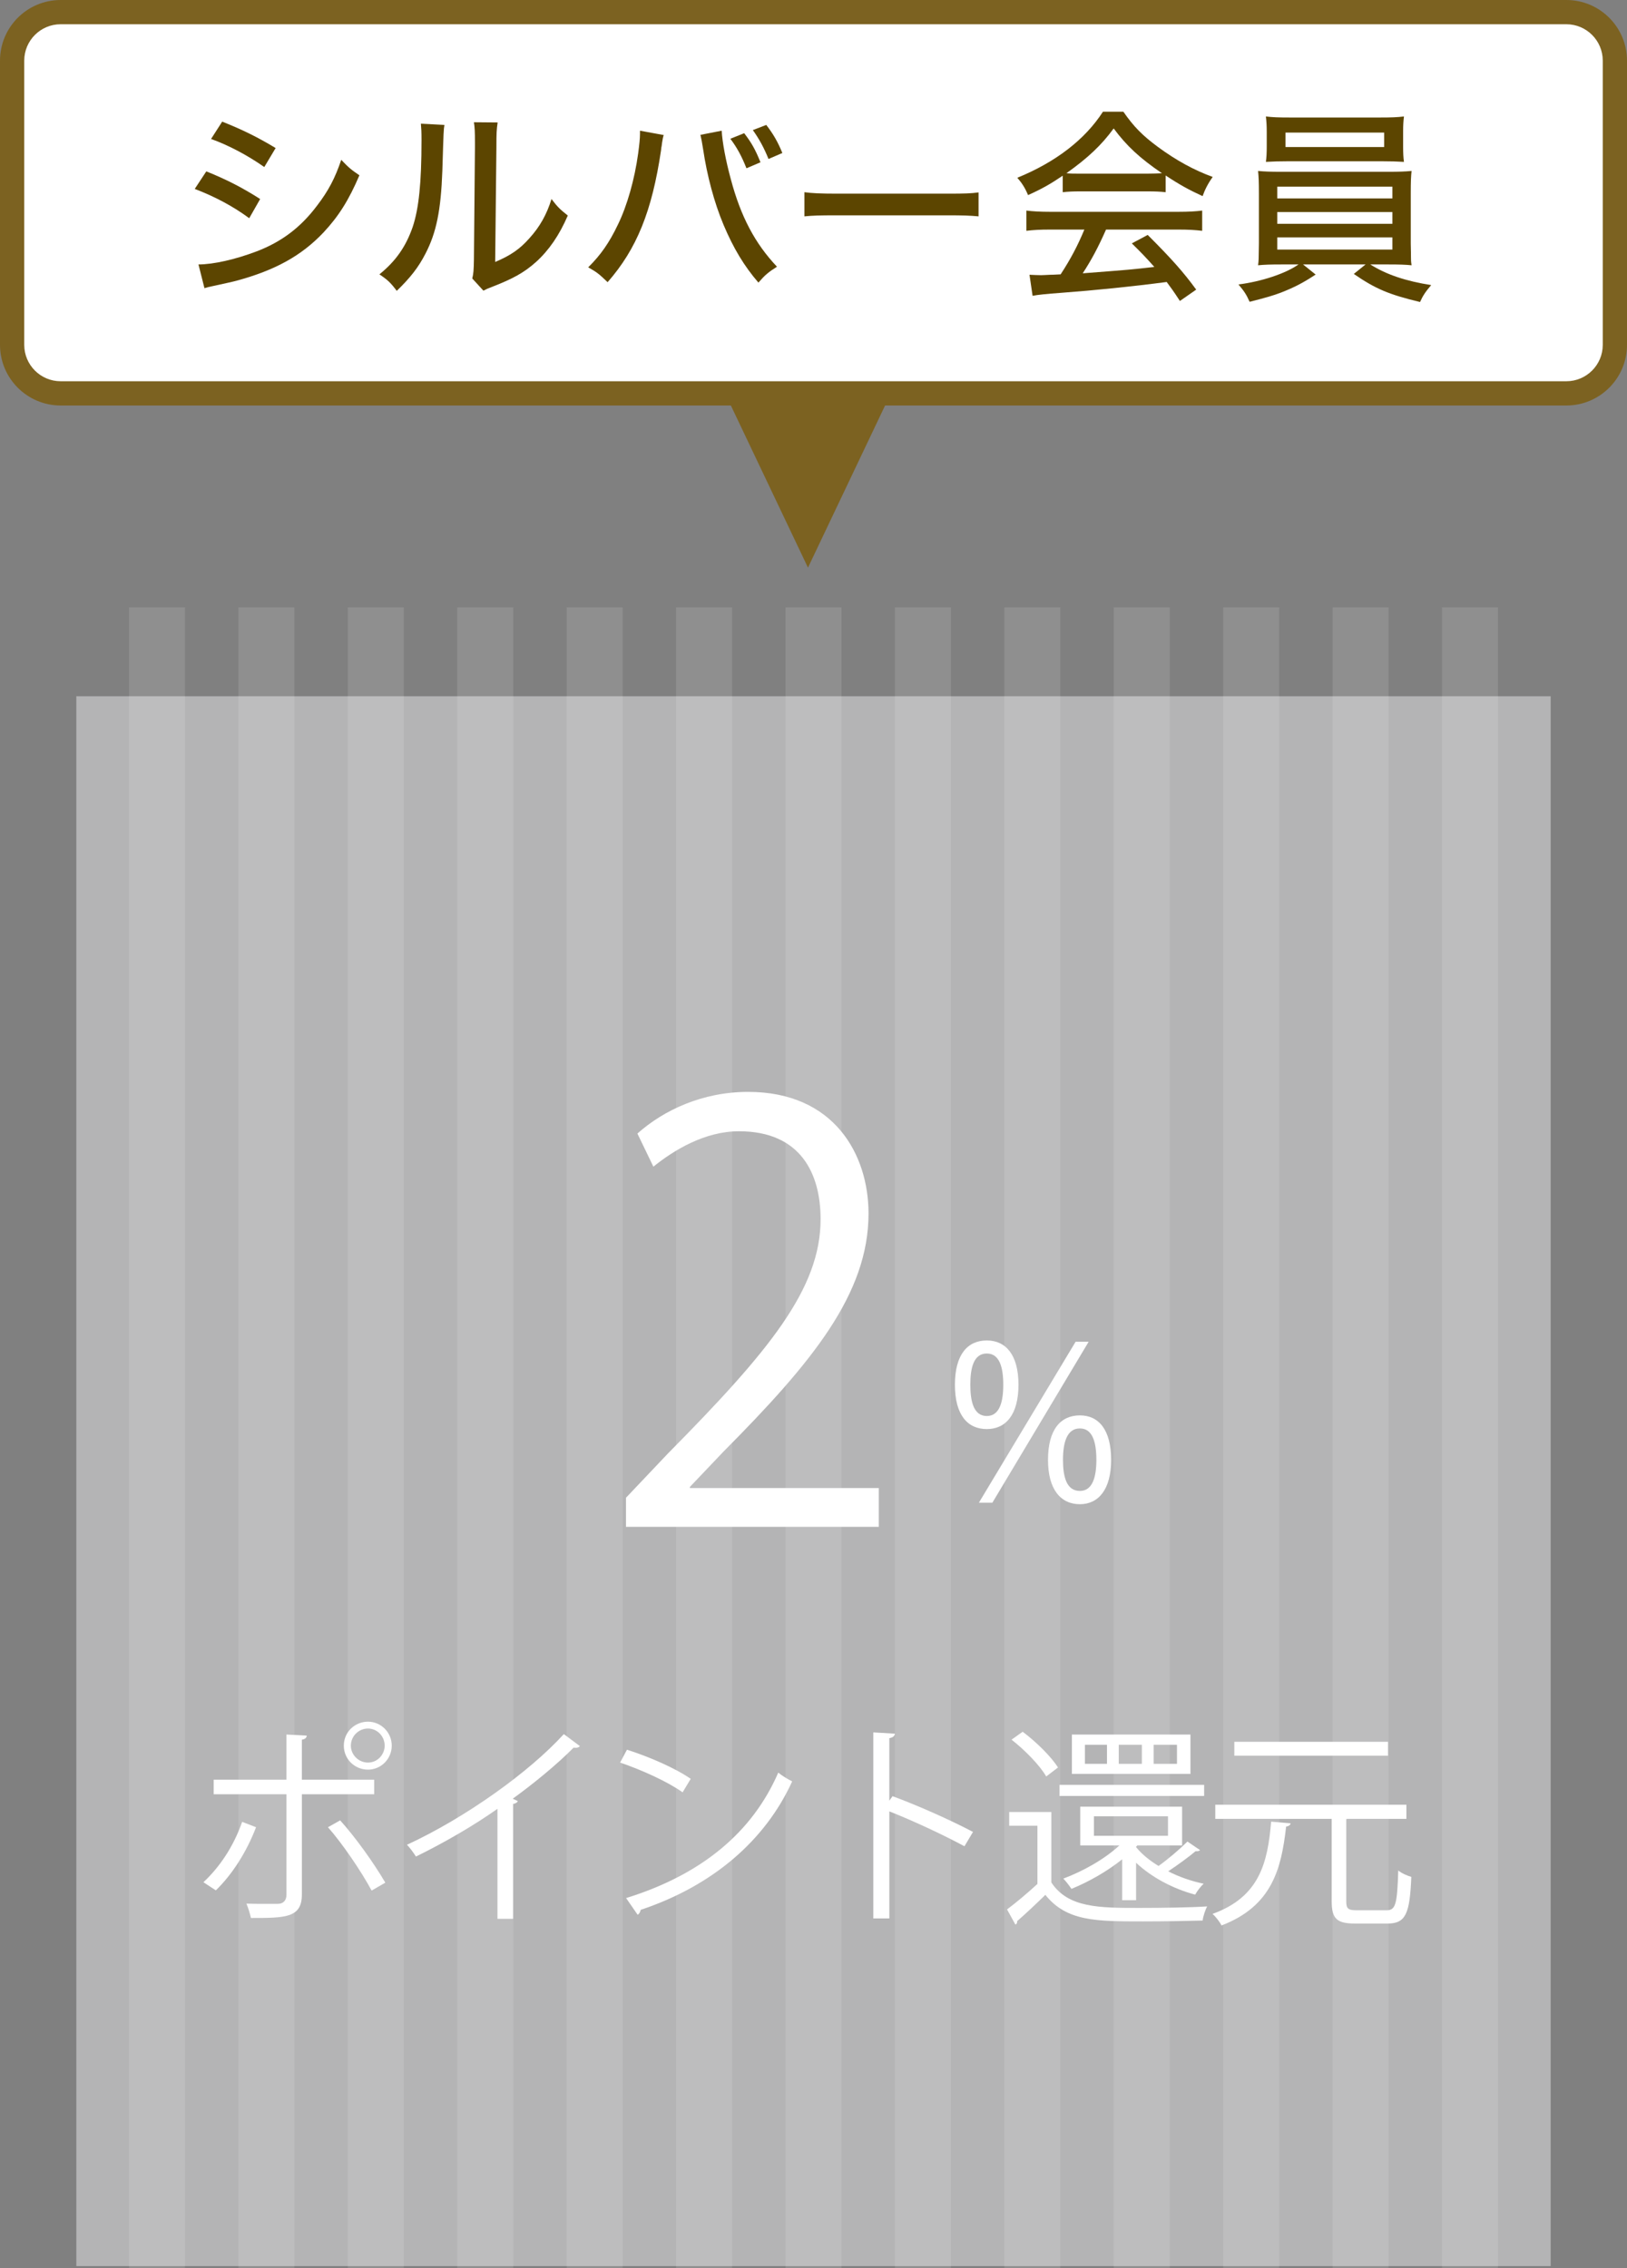 <?xml version="1.0" encoding="utf-8"?>
<!-- Generator: Adobe Illustrator 25.4.1, SVG Export Plug-In . SVG Version: 6.00 Build 0)  -->
<svg version="1.1" id="レイヤー_1" xmlns="http://www.w3.org/2000/svg" xmlns:xlink="http://www.w3.org/1999/xlink" x="0px"
	 y="0px" viewBox="0 0 400 557.481" style="enable-background:new 0 0 400 557.481;" xml:space="preserve">
<rect x="0" y="0" width="400" height="557.481" fill="#808080" stroke="none"/>
<style type="text/css">
	.st0{fill:#B4B4B5;}
	.st1{opacity:0.32;}
	.st2{opacity:0.39;}
	.st3{fill:#FFFFFF;}
	.st4{fill:#7C6221;}
	.st5{fill:#5C4500;}
</style>
<g>
	<g>
		<rect x="18.768" y="171.126" class="st0" width="362.465" height="385.849"/>
		<g class="st1">
			<g class="st2">
				<rect x="31.711" y="149.275" class="st3" width="13.759" height="426.901"/>
			</g>
			<g class="st2">
				<rect x="58.613" y="149.275" class="st3" width="13.759" height="426.901"/>
			</g>
			<g class="st2">
				<rect x="85.514" y="149.275" class="st3" width="13.759" height="426.901"/>
			</g>
			<g class="st2">
				<rect x="112.416" y="149.275" class="st3" width="13.759" height="426.901"/>
			</g>
			<g class="st2">
				<rect x="139.317" y="149.275" class="st3" width="13.759" height="426.901"/>
			</g>
			<g class="st2">
				<rect x="166.219" y="149.275" class="st3" width="13.759" height="426.901"/>
			</g>
			<g class="st2">
				<rect x="193.121" y="149.275" class="st3" width="13.759" height="426.901"/>
			</g>
			<g class="st2">
				<rect x="220.022" y="149.275" class="st3" width="13.759" height="426.901"/>
			</g>
			<g class="st2">
				<rect x="246.924" y="149.275" class="st3" width="13.759" height="426.901"/>
			</g>
			<g class="st2">
				<rect x="273.825" y="149.275" class="st3" width="13.759" height="426.901"/>
			</g>
			<g class="st2">
				<rect x="300.727" y="149.275" class="st3" width="13.759" height="426.901"/>
			</g>
			<g class="st2">
				<rect x="327.629" y="149.275" class="st3" width="13.759" height="426.901"/>
			</g>
			<g class="st2">
				<rect x="354.53" y="149.275" class="st3" width="13.759" height="426.901"/>
			</g>
		</g>
		<g>
			<g>
				<path class="st3" d="M62.954,449.102c-2.368,6.156-5.84,11.575-9.892,15.521l-3.052-2c3.947-3.683,7.366-8.68,9.523-14.836
					L62.954,449.102z M74.214,441v24.675c0,5.735-4.104,5.735-12.522,5.735c-0.211-0.947-0.632-2.42-1.105-3.525
					c1.526,0.052,3.209,0.052,4.63,0.052h3.052c1.473,0,2.157-0.947,2.157-2.209V441H52.536v-3.577h17.889v-11.101l4.998,0.263
					c-0.052,0.526-0.422,0.894-1.21,1v9.838h17.783V441H74.214z M83.63,447.419c3.841,4.261,8.26,10.47,11.102,15.31l-3.367,1.947
					c-2.579-4.788-7.208-11.574-10.734-15.573L83.63,447.419z M90.47,423.164c3.21,0,5.84,2.631,5.84,5.893s-2.63,5.893-5.84,5.893
					c-3.314,0-5.945-2.631-5.945-5.893C84.525,425.69,87.261,423.164,90.47,423.164z M94.574,429.057
					c0-2.315-1.841-4.209-4.104-4.209c-2.315,0-4.209,1.894-4.209,4.209c0,2.262,1.894,4.157,4.209,4.157
					C92.838,433.214,94.574,431.214,94.574,429.057z"/>
				<path class="st3" d="M142.561,429.162c-0.211,0.263-0.526,0.421-1,0.421c-0.157,0-0.316,0-0.526-0.052
					c-4.051,4.104-9.891,8.891-14.994,12.574c0.422,0.158,1.053,0.474,1.263,0.579c-0.106,0.316-0.579,0.632-1.159,0.684v28.253
					h-3.84v-27.043c-5.577,3.946-12.838,8.207-20.046,11.733c-0.526-0.842-1.473-2.158-2.21-2.894
					c14.364-6.629,30.095-17.889,38.566-27.201L142.561,429.162z"/>
				<path class="st3" d="M154.138,430.056c5.472,1.737,11.785,4.472,15.679,7.155l-1.999,3.315
					c-3.789-2.683-9.997-5.472-15.363-7.313L154.138,430.056z M153.927,466.517c18.678-5.787,31.094-16.257,37.408-30.831
					c1.105,0.895,2.315,1.579,3.42,2.158c-6.577,14.416-19.414,25.622-37.25,31.568c-0.052,0.473-0.368,1-0.737,1.21
					L153.927,466.517z"/>
				<path class="st3" d="M237.112,453.785c-5.368-2.894-12.733-6.314-18.467-8.576v26.307h-3.946v-45.72l5.314,0.316
					c-0.054,0.579-0.474,0.947-1.368,1.105v15.363l0.789-1.105c6.156,2.262,14.311,5.893,19.782,8.786L237.112,453.785z"/>
				<path class="st3" d="M258.475,445.367v17.309c4.103,6.261,11.785,6.261,21.676,6.261c5.788,0,12.522-0.105,16.625-0.369
					c-0.42,0.789-0.999,2.42-1.105,3.473c-3.63,0.105-9.417,0.21-14.626,0.21c-11.574,0-18.835,0-24.044-6.524
					c-2.419,2.368-4.892,4.682-6.944,6.471c0.052,0.421-0.054,0.631-0.422,0.842l-2.051-3.736c2.262-1.684,4.998-3.998,7.47-6.26
					v-14.311h-6.944v-3.367H258.475z M251.424,425.637c3.315,2.472,7.051,6.156,8.681,8.787l-2.893,2.209
					c-1.525-2.683-5.208-6.471-8.523-9.049L251.424,425.637z M296.041,438.685v2.736h-35.566v-2.736H296.041z M279.31,467.043h-3.42
					v-10.049c-3.683,2.946-8.209,5.525-12.47,7.261c-0.42-0.631-1.368-1.894-1.999-2.525c4.788-1.789,10.102-4.735,13.784-8.155
					h-9.628v-9.523h25.043v9.523h-10.996l-0.316,0.315v0.105c1.368,1.684,3.262,3.262,5.525,4.63
					c2.367-1.684,5.313-4.209,7.102-5.998l3.104,2.105c-0.158,0.211-0.579,0.315-1.105,0.263c-1.684,1.42-4.42,3.42-6.734,4.945
					c2.684,1.368,5.682,2.421,8.734,3.052c-0.737,0.632-1.631,1.841-2.104,2.683c-5.368-1.42-10.734-4.261-14.521-7.839V467.043z
					 M292.674,426.321v9.681h-29.148v-9.681H292.674z M272.154,433.529v-4.682h-5.419v4.682H272.154z M268.945,446.419v4.788h18.204
					v-4.788H268.945z M280.73,433.529v-4.682h-5.682v4.682H280.73z M289.359,433.529v-4.682h-5.736v4.682H289.359z"/>
				<path class="st3" d="M317.299,448.155c-0.052,0.369-0.42,0.684-1.105,0.789c-1.157,10.207-3.367,19.519-15.888,24.307
					c-0.422-0.894-1.422-2.157-2.21-2.841c11.574-4.157,13.574-12.627,14.415-22.676L317.299,448.155z M330.979,467.307
					c0,1.789,0.42,2.21,2.578,2.21h7.313c2.262,0,2.631-1.473,2.893-9.786c0.789,0.684,2.262,1.315,3.21,1.578
					c-0.368,9.05-1.368,11.47-5.84,11.47h-7.944c-4.525,0-5.788-1.157-5.788-5.472v-20.256H298.78v-3.473h46.984v3.473h-14.521
					l-0.263,0.052V467.307z M341.238,428.11v3.42h-37.775v-3.42H341.238z"/>
			</g>
			<g>
				<path class="st3" d="M216.054,375.276h-62.152v-7.155l10.241-10.803c24.973-25.254,37.6-40.547,37.6-57.663
					c0-11.224-4.911-21.606-20.064-21.606c-8.418,0-15.993,4.63-21.044,8.699l-3.928-8.137c6.452-5.752,15.993-10.242,27.217-10.242
					c21.186,0,29.604,15.433,29.604,29.884c0,19.782-13.89,36.618-35.636,58.505l-8.277,8.699v0.281h46.439V375.276z"/>
			</g>
			<g>
				<g>
					<path class="st3" d="M250.393,340.354c0,7.418-3.156,10.891-7.787,10.891c-4.735,0-7.839-3.473-7.839-10.891
						s3.104-10.89,7.839-10.89C247.237,329.463,250.393,332.935,250.393,340.354z M238.555,340.354c0,4.157,0.842,7.682,4.051,7.682
						c3.158,0,4.052-3.525,4.052-7.682c0-4.209-0.894-7.681-4.052-7.681C239.397,332.673,238.555,336.145,238.555,340.354z
						 M240.659,369.343l23.781-39.565h3.21l-23.676,39.565H240.659z M273.174,358.821c0,7.313-3.156,10.891-7.681,10.891
						c-4.683,0-7.839-3.578-7.839-10.891c0-7.471,3.104-10.943,7.839-10.943C270.07,347.877,273.174,351.35,273.174,358.821z
						 M261.336,358.821c0,4.104,0.842,7.629,4.157,7.629c3.156,0,4.051-3.525,4.051-7.629c0-4.261-0.894-7.734-4.051-7.734
						C262.283,351.087,261.336,354.56,261.336,358.821z"/>
				</g>
			</g>
		</g>
	</g>
	<polygon class="st4" points="198.641,139.516 227.305,79.262 169.978,79.262 	"/>
	<g>
		<g>
			<g>
				<path class="st3" d="M397.02,84.763c0,6.557-5.365,11.922-11.922,11.922H14.902c-6.557,0-11.922-5.365-11.922-11.922V14.902
					c0-6.557,5.365-11.922,11.922-11.922h370.196c6.557,0,11.922,5.365,11.922,11.922V84.763z"/>
			</g>
			<path class="st4" d="M385.098,99.665H14.902C6.685,99.665,0,92.979,0,84.763v-69.86C0,6.685,6.685,0,14.902,0h370.196
				C393.315,0,400,6.685,400,14.903v69.86C400,92.979,393.315,99.665,385.098,99.665z M14.902,5.961
				c-4.93,0-8.941,4.011-8.941,8.942v69.86c0,4.93,4.011,8.941,8.941,8.941h370.196c4.93,0,8.941-4.011,8.941-8.941v-69.86
				c0-4.931-4.011-8.942-8.941-8.942H14.902z"/>
		</g>
		<g>
			<g>
				<path class="st5" d="M50.722,42.12c5.022,2.029,8.877,4.007,13.239,6.797l-2.689,4.717c-3.906-2.891-8.369-5.275-13.391-7.203
					L50.722,42.12z M48.795,64.997c3.652,0,9.029-1.217,14.254-3.195c6.138-2.333,10.855-5.884,14.862-11.211
					c2.84-3.703,4.463-6.797,5.985-11.311c1.776,1.877,2.435,2.435,4.464,3.804c-2.587,6.087-5.123,10.094-8.826,14.051
					c-5.427,5.732-11.87,9.283-21.406,11.87c-0.914,0.254-2.841,0.659-5.834,1.318c-0.964,0.203-1.218,0.254-2.029,0.507
					L48.795,64.997z M54.628,29.895c4.971,1.978,8.775,3.855,13.137,6.493l-2.79,4.667c-4.108-2.891-8.928-5.427-13.087-6.899
					L54.628,29.895z"/>
				<path class="st5" d="M109.26,30.707c-0.203,1.319-0.203,1.319-0.507,11.261c-0.355,9.739-1.471,15.218-4.159,20.391
					c-1.725,3.348-3.653,5.834-7.051,9.13c-1.522-2.029-2.232-2.689-4.261-4.058c4.008-3.246,6.493-6.797,8.167-11.616
					c1.522-4.514,2.181-10.905,2.181-21.354c0-2.131-0.05-2.841-0.152-4.058L109.26,30.707z M122.347,30.098
					c-0.254,1.725-0.305,2.536-0.305,6.138l-0.304,28.153c3.855-1.623,6.087-3.196,8.42-5.834c2.537-2.79,4.261-5.834,5.428-9.638
					c1.471,1.927,2.029,2.486,4.007,4.058c-2.08,4.819-4.616,8.521-7.812,11.413c-2.891,2.586-5.63,4.108-10.855,6.138
					c-0.964,0.355-1.522,0.608-2.08,0.913l-2.739-2.993c0.304-1.217,0.355-2.029,0.405-4.616l0.254-27.645c0-0.254,0-0.66,0-1.218
					c0-2.638-0.051-3.601-0.254-4.92L122.347,30.098z"/>
				<path class="st5" d="M163.175,33.193c-0.203,0.608-0.203,0.71-0.405,1.876c0,0.102-0.051,0.355-0.101,0.812
					c-0.051,0.101-0.102,0.507-0.152,1.065c-2.232,15.015-5.985,24.246-13.138,32.413c-2.029-1.978-2.689-2.486-4.768-3.653
					c3.044-2.993,5.174-6.036,7.304-10.5c2.283-4.667,4.109-11.16,4.972-17.45c0.304-2.232,0.456-3.753,0.456-4.87
					c0-0.203,0-0.456,0-0.761L163.175,33.193z M177.428,32.127c0.152,2.84,1.015,7.406,2.232,11.869
					c2.435,9.181,5.935,15.826,11.362,21.558c-2.131,1.37-2.84,1.928-4.565,3.906c-3.499-4.058-6.138-8.421-8.572-14.203
					c-2.282-5.427-4.058-12.073-5.021-18.565c-0.305-1.876-0.456-2.739-0.66-3.55L177.428,32.127z M182.958,32.736
					c1.826,2.384,2.739,4.008,4.007,7.153l-3.449,1.471c-1.167-2.942-2.282-5.022-3.957-7.253L182.958,32.736z M188.385,30.707
					c1.725,2.232,2.84,4.159,3.957,6.898l-3.399,1.471c-1.116-2.74-2.232-4.819-3.855-7.102L188.385,30.707z"/>
				<path class="st5" d="M197.77,47.243c1.877,0.254,4.058,0.355,7.811,0.355h27.442c4.362,0,5.58-0.05,7.558-0.304v5.884
					c-2.232-0.203-3.855-0.254-7.609-0.254h-27.34c-4.261,0-5.783,0.051-7.862,0.254V47.243z"/>
				<path class="st5" d="M261.268,43.185c-2.993,2.029-5.123,3.246-8.521,4.768c-0.71-1.725-1.522-2.993-2.637-4.261
					c9.434-3.855,16.637-9.384,21.05-16.232h5.022c2.536,3.652,4.666,5.834,8.521,8.674c4.413,3.246,8.826,5.681,13.442,7.355
					c-1.167,1.623-1.927,3.145-2.485,4.717c-3.297-1.522-5.478-2.689-9.08-5.072v4.108c-1.319-0.152-2.587-0.203-4.463-0.203
					h-16.689c-1.42,0-2.942,0.051-4.159,0.203V43.185z M258.225,56.424c-2.587,0-4.261,0.101-5.885,0.305v-4.972
					c1.623,0.203,3.45,0.305,5.885,0.305h31.449c2.536,0,4.312-0.101,5.885-0.305v4.972c-1.674-0.203-3.348-0.305-5.885-0.305
					H271.92c-1.927,4.363-3.55,7.406-5.732,10.753c11.869-0.913,11.869-0.913,17.601-1.572c-2.131-2.384-3.145-3.449-5.529-5.783
					l3.906-2.08c5.884,5.884,8.775,9.13,11.92,13.442l-4.007,2.79c-1.623-2.486-2.232-3.297-3.246-4.667
					c-8.421,1.116-18.058,2.08-25.616,2.638c-4.109,0.305-6.087,0.507-7.355,0.761l-0.761-5.174c1.116,0.051,2.13,0.102,2.84,0.102
					c0.406,0,1.167-0.051,2.333-0.102c0.456,0,0.456,0,2.486-0.101c2.485-3.804,4.21-7.102,5.833-11.007H258.225z M282.116,42.678
					c1.471,0,2.485-0.051,3.55-0.101c-5.427-3.703-8.623-6.645-11.87-11.007c-2.993,4.108-6.34,7.253-11.616,11.007
					c1.116,0.101,1.776,0.101,3.297,0.101H282.116z"/>
				<path class="st5" d="M314.981,64.997c-2.638,0-4.108,0.051-5.681,0.203c0.152-1.217,0.152-1.217,0.203-5.326V47.497
					c0-2.689-0.05-3.957-0.203-5.478c1.522,0.152,3.145,0.203,5.681,0.203h26.377c2.586,0,4.058-0.051,5.681-0.203
					c-0.152,1.269-0.203,2.689-0.203,5.478v12.377c0.051,1.877,0.051,2.993,0.051,3.196c0,0.913,0,1.116,0.152,2.13
					c-1.522-0.152-3.044-0.203-5.681-0.203h-4.464c3.906,2.486,8.775,4.109,14.964,5.072c-1.471,1.725-2.08,2.689-2.739,4.16
					c-7.609-1.827-10.906-3.196-16.283-6.899l2.891-2.333h-15.369l3.094,2.486c-3.094,2.029-5.123,3.094-8.471,4.413
					c-2.029,0.761-3.55,1.217-7.761,2.282c-0.812-1.826-1.369-2.638-2.739-4.261c5.63-0.71,11.615-2.689,14.76-4.921H314.981z
					 M344.96,36.084c0,1.521,0.05,2.586,0.203,3.703c-1.725-0.101-3.246-0.152-5.58-0.152h-22.725c-2.282,0-3.957,0.051-5.631,0.152
					c0.152-1.218,0.203-2.283,0.203-3.703v-3.653c0-1.471-0.051-2.333-0.203-3.804c1.674,0.203,2.993,0.254,5.783,0.254h22.42
					c2.74,0,4.058-0.051,5.732-0.254c-0.152,1.319-0.203,2.181-0.203,3.804V36.084z M314.017,48.765h28.304v-2.891h-28.304V48.765z
					 M314.017,55.004h28.304v-2.891h-28.304V55.004z M314.017,61.345h28.304v-2.993h-28.304V61.345z M316.047,32.584v3.55h24.246
					v-3.55H316.047z"/>
			</g>
		</g>
	</g>
</g>
</svg>
